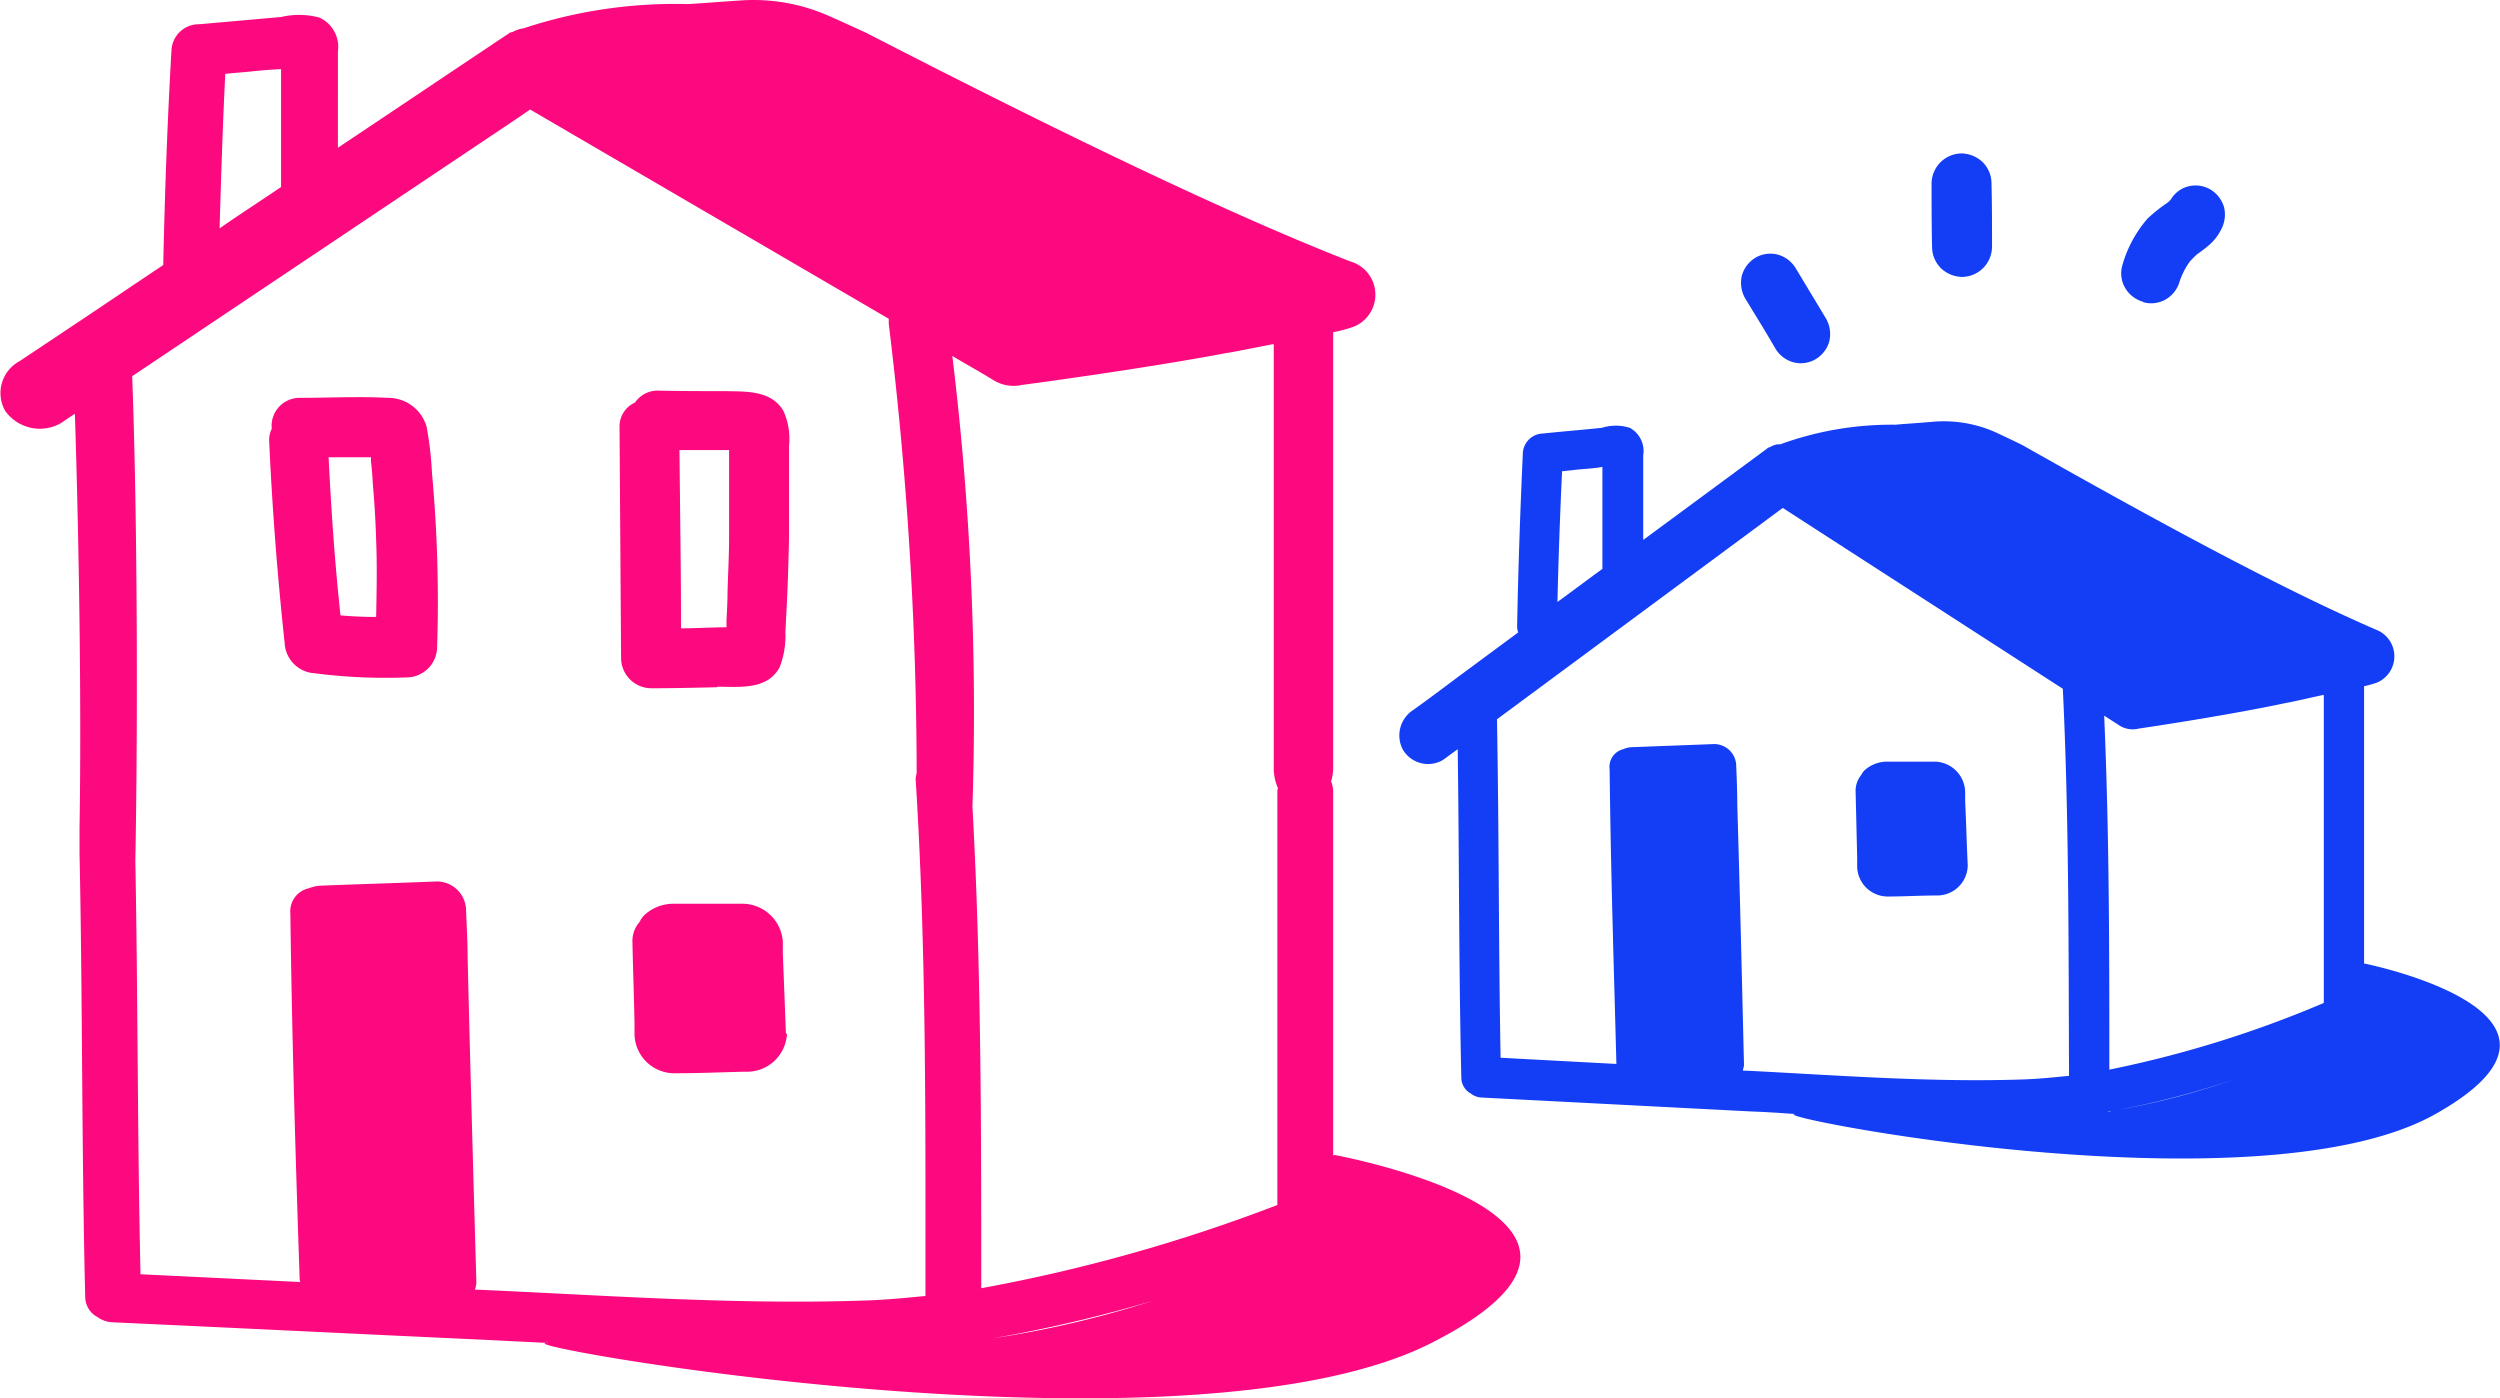 <svg xmlns="http://www.w3.org/2000/svg" width="48.379" height="27.06" viewBox="0 0 48.379 27.06">
  <g id="PICTOS_SITE_CHATEAUGIRON-14" transform="translate(-4.271 -15.741)">
    <g id="Groupe_573" data-name="Groupe 573">
      <path id="Tracé_32559" data-name="Tracé 32559" d="M42.35,32.49c-.02-.41-.03-.83-.05-1.24v-.18a.6.6,0,0,0-.59-.59h-.94a.656.656,0,0,0-.42.17.607.607,0,0,0-.07.1.48.48,0,0,0-.1.31l.03,1.26v.18a.591.591,0,0,0,.59.59c.32,0,.64-.02.96-.02a.591.591,0,0,0,.59-.59Z" fill="#133ef5"/>
      <path id="Tracé_32560" data-name="Tracé 32560" d="M50.02,34.39V29.02a1.939,1.939,0,0,0,.25-.07.552.552,0,0,0-.01-1.02c-2.09-.9-4.91-2.48-6.79-3.54-.06-.04-.3-.15-.53-.26a2.461,2.461,0,0,0-1.23-.23c-.33.03-.69.05-.75.06a6.3,6.3,0,0,0-2.24.38h-.06a.472.472,0,0,0-.15.06.04.04,0,0,0-.04.02l-2.4,1.77V24.55a.511.511,0,0,0-.26-.53.9.9,0,0,0-.54,0c-.38.04-.76.07-1.14.11a.4.4,0,0,0-.39.39c-.05,1.11-.09,2.23-.11,3.34a.373.373,0,0,0,.02.12l-1.19.88c-.28.21-.56.42-.84.62a.586.586,0,0,0-.2.77.567.567,0,0,0,.77.2c.1-.07.19-.14.29-.21.03,2.12.02,4.23.07,6.35a.349.349,0,0,0,.18.31.359.359,0,0,0,.21.08l5.23.27c.29.01.57.03.86.05-.84-.01,8.92,1.94,12.37,0s-1.36-2.91-1.36-2.91Zm-.78-5.2v5.96a21.462,21.462,0,0,1-4.15,1.29c0-2.28,0-4.57-.1-6.85l.28.18a.476.476,0,0,0,.39.07h0s1.65-.24,2.87-.5c.02,0,.34-.07.69-.15ZM34.5,24.86c.13-.01.26-.03.39-.04s.25-.02.37-.04h.02v1.97c-.29.21-.58.43-.87.64.02-.85.05-1.69.09-2.54Zm1.89,11.51Zm1.67.09H38c0-.04.02-.07.02-.11-.04-1.68-.08-3.37-.13-5.05,0-.24-.01-.48-.02-.73a.427.427,0,0,0-.43-.43l-1.59.06a.471.471,0,0,0-.17.04.351.351,0,0,0-.26.39c.02,1.89.08,3.77.13,5.66v.04l-2.24-.12c-.04-2.18-.03-4.37-.07-6.55L38.19,26l.58-.43c1.81,1.17,3.61,2.33,5.42,3.5.12,2.49.11,4.99.12,7.49-.3.03-.59.06-.89.07-1.79.06-3.58-.08-5.36-.17Zm6.98.79s.09-.01.14-.02a.235.235,0,0,0-.08.02h-.05Zm.21-.03a16.2,16.2,0,0,0,2.25-.59A14.484,14.484,0,0,1,45.25,37.22Z" fill="#133ef5"/>
      <path id="Tracé_32561" data-name="Tracé 32561" d="M45.75,21.59a.563.563,0,0,0,.44-.06.586.586,0,0,0,.26-.34,1.121,1.121,0,0,1,.05-.13,1.35,1.35,0,0,1,.15-.26,1.848,1.848,0,0,1,.14-.14c.07-.05.14-.1.21-.16a.95.95,0,0,0,.25-.31.616.616,0,0,0,.06-.44.6.6,0,0,0-.26-.34.569.569,0,0,0-.44-.06.559.559,0,0,0-.33.25.345.345,0,0,1-.09.08,3.264,3.264,0,0,0-.36.29,2.365,2.365,0,0,0-.49.91.563.563,0,0,0,.06.44.586.586,0,0,0,.34.26Z" fill="#133ef5"/>
      <path id="Tracé_32562" data-name="Tracé 32562" d="M41.83,20.93a.61.61,0,0,0,.41.17.587.587,0,0,0,.58-.58c0-.41,0-.82-.01-1.23a.583.583,0,0,0-.17-.41.61.61,0,0,0-.41-.17.587.587,0,0,0-.58.58c0,.41,0,.82.01,1.23A.583.583,0,0,0,41.83,20.93Z" fill="#133ef5"/>
      <path id="Tracé_32563" data-name="Tracé 32563" d="M38.63,22.49a.586.586,0,0,0,.34.26.563.563,0,0,0,.44-.06.586.586,0,0,0,.26-.34.609.609,0,0,0-.06-.44l-.59-.98a.586.586,0,0,0-.34-.26.563.563,0,0,0-.44.06.586.586,0,0,0-.26.34.609.609,0,0,0,.06.44C38.24,21.84,38.44,22.16,38.63,22.49Z" fill="#133ef5"/>
    </g>
    <g id="Groupe_574" data-name="Groupe 574">
      <path id="Tracé_32564" data-name="Tracé 32564" d="M19.48,35.74c-.02-.52-.04-1.03-.06-1.55v-.23a.787.787,0,0,0-.81-.73h-1.3a.828.828,0,0,0-.57.22.428.428,0,0,0-.09.13.552.552,0,0,0-.14.39c.01.53.03,1.05.04,1.58v.23a.774.774,0,0,0,.81.73c.44,0,.89-.02,1.33-.03a.774.774,0,0,0,.81-.73Z" fill="#fc087f"/>
      <path id="Tracé_32565" data-name="Tracé 32565" d="M12.53,24.01a.774.774,0,0,0-.76-.57c-.56-.03-1.13,0-1.69,0a.542.542,0,0,0-.55.6.471.471,0,0,0-.05.24c.06,1.31.16,2.61.3,3.91a.616.616,0,0,0,.58.58,10.731,10.731,0,0,0,1.79.08.594.594,0,0,0,.58-.58,27.205,27.205,0,0,0-.1-3.38,6.44,6.44,0,0,0-.1-.87Zm-1.55.58h.47v.08c.02.16.03.33.04.49.03.34.05.69.06,1.03.02.5.01.99,0,1.49q-.345,0-.69-.03c-.11-1.02-.18-2.04-.23-3.06h.34Z" fill="#fc087f"/>
      <path id="Tracé_32566" data-name="Tracé 32566" d="M18.15,29.03c.43,0,.97.07,1.21-.38a1.706,1.706,0,0,0,.11-.68c.01-.2.02-.4.03-.59.02-.41.03-.82.04-1.23V24.37a1.306,1.306,0,0,0-.11-.68c-.24-.4-.72-.37-1.13-.38-.43,0-.86,0-1.29-.01a.529.529,0,0,0-.45.23.508.508,0,0,0-.3.48l.03,4.47a.587.587,0,0,0,.58.58c.43,0,.85-.01,1.28-.02Zm.19-4.58h.04v1.69c0,.35-.02.7-.03,1.05,0,.18-.01.37-.02.55v.14c-.29,0-.59.02-.88.02,0-1.15-.02-2.3-.03-3.45h.92Z" fill="#fc087f"/>
      <path id="Tracé_32567" data-name="Tracé 32567" d="M30.07,38.11V31.05a.585.585,0,0,0-.04-.19.859.859,0,0,0,.04-.24V22.17a3.1,3.1,0,0,0,.35-.09.668.668,0,0,0-.02-1.28c-2.89-1.13-6.79-3.1-9.38-4.43-.09-.04-.41-.19-.73-.33a3.6,3.6,0,0,0-1.69-.29c-.46.03-.95.07-1.03.07a9.317,9.317,0,0,0-3.17.47h-.01a.679.679,0,0,0-.2.07c-.02.01-.04,0-.06.02-1.11.74-2.21,1.48-3.32,2.22V16.74a.625.625,0,0,0-.36-.66,1.542,1.542,0,0,0-.74-.01l-1.58.14a.53.53,0,0,0-.54.49c-.08,1.39-.13,2.78-.16,4.17-.54.36-1.07.72-1.61,1.08l-1.17.78a.7.7,0,0,0-.28.96.822.822,0,0,0,1.06.25c.1-.06.19-.13.29-.19.08,2.46.13,5.63.09,8.02v.48c.06,2.86.04,5.73.11,8.59a.446.446,0,0,0,.24.39.536.536,0,0,0,.3.1c2.41.11,4.82.23,7.23.34l1.19.06c-1.16-.02,12.32,2.42,17.09,0s-1.88-3.64-1.88-3.64Zm-1.15-15.7v8.21a.965.965,0,0,0,.08.37c0,.02-.01.03-.01.05v8.02a32.034,32.034,0,0,1-5.73,1.61c0-3.1,0-6.21-.17-9.31v-.03a56.879,56.879,0,0,0-.39-8.7c.27.16.54.31.8.47a.74.74,0,0,0,.55.09h0s2.28-.3,3.97-.62c.03,0,.43-.08.89-.17ZM8.63,17.17c.18-.02.36-.03.54-.05s.34-.03.51-.04h.03v2.28c-.4.27-.8.53-1.19.8.03-.99.06-1.99.11-2.98Zm2.61,23.42Zm2.3.11h-.08a.5.5,0,0,0,.03-.13c-.06-2.11-.12-4.21-.17-6.32,0-.3-.02-.61-.03-.91a.566.566,0,0,0-.6-.54c-.73.03-1.47.05-2.2.08a.687.687,0,0,0-.24.05.456.456,0,0,0-.36.49c.03,2.36.1,4.72.18,7.08,0,.02.01.03.01.05L6.99,40.4c-.06-2.67-.05-5.33-.1-8h0c.05-2.65.04-6.7-.06-9.35v-.03l6.9-4.62c.27-.18.54-.36.8-.54,2.31,1.35,4.63,2.7,6.94,4.05v.1a72.34,72.34,0,0,1,.54,8.68c0,.04-.02.08-.02.12.21,3.33.19,6.67.19,10.01-.41.04-.82.08-1.23.09-2.47.08-4.94-.1-7.4-.21Zm9.57.99a2.335,2.335,0,0,0,.26-.04.425.425,0,0,0-.11.02A.389.389,0,0,0,23.11,41.69Zm.37-.05a27.527,27.527,0,0,0,3.11-.73A19.694,19.694,0,0,1,23.48,41.64Z" fill="#fc087f"/>
    </g>
  </g>
</svg>
